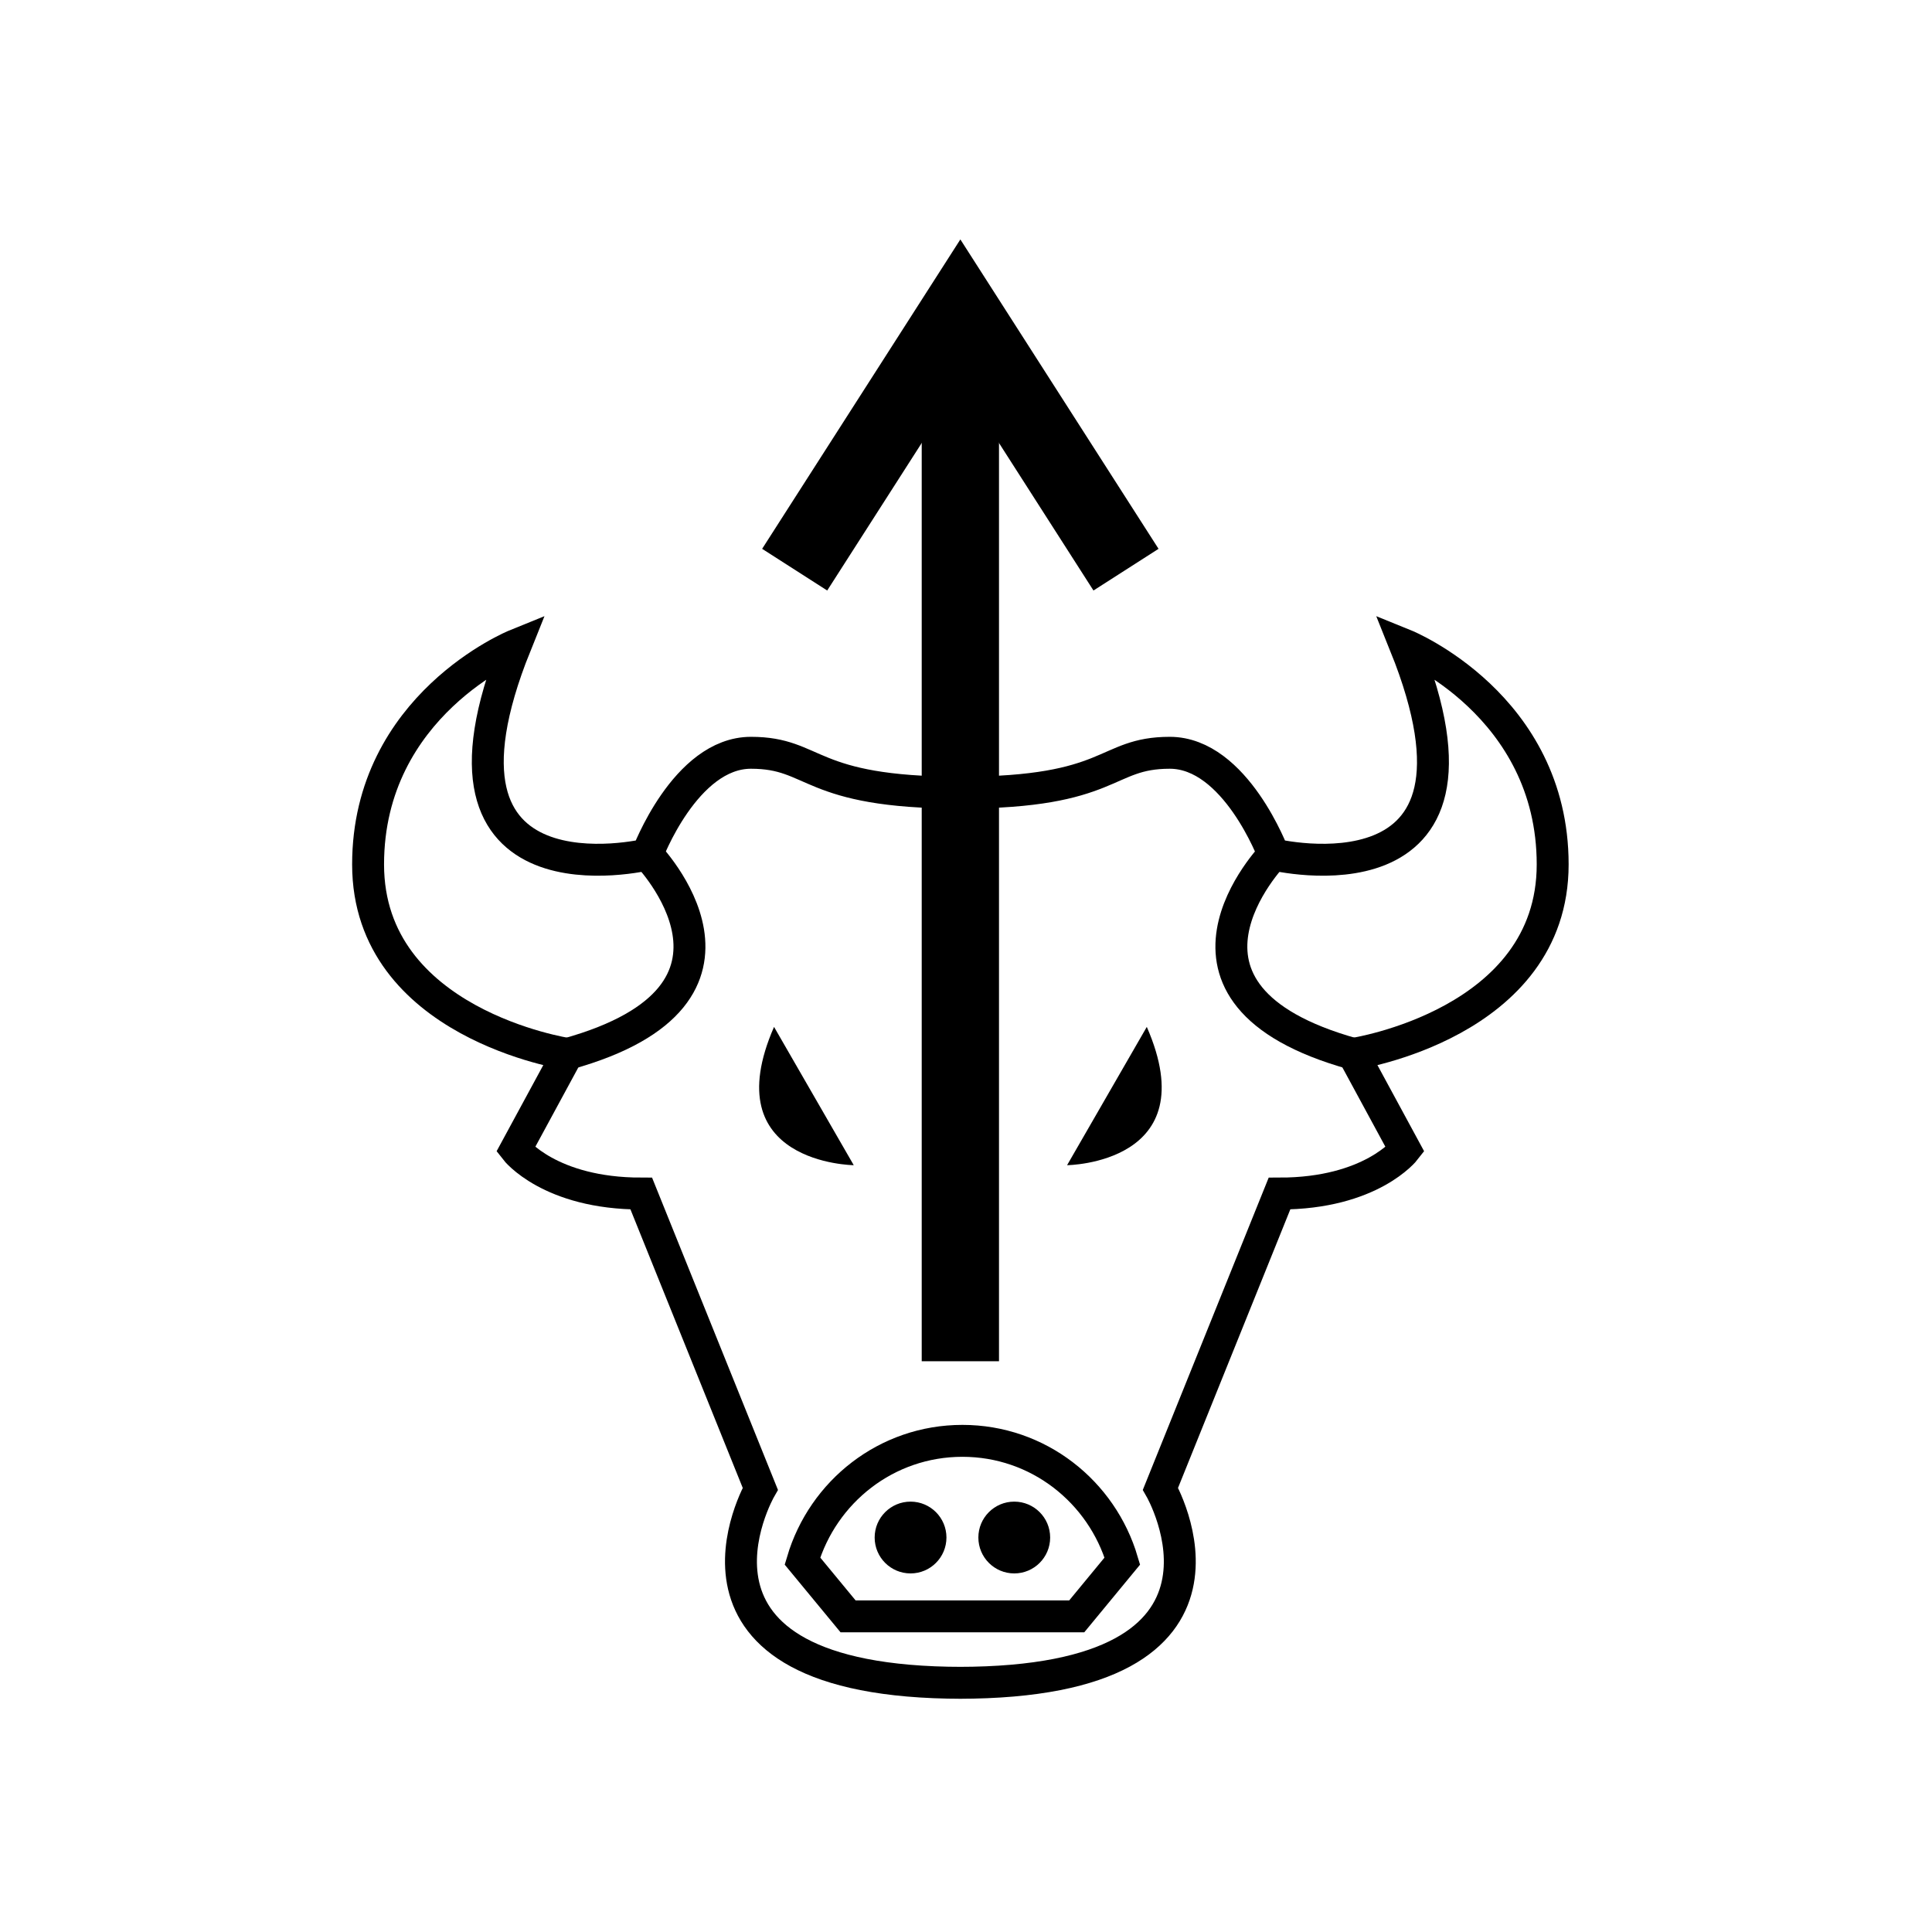 <?xml version="1.0" encoding="utf-8"?><!DOCTYPE svg PUBLIC "-//W3C//DTD SVG 1.1//EN" "http://www.w3.org/Graphics/SVG/1.1/DTD/svg11.dtd">
<svg version="1.1" xmlns="http://www.w3.org/2000/svg" xmlns:xlink="http://www.w3.org/1999/xlink" width="50" height="50" viewBox="0 0 50 50" xml:space="preserve">
<g transform="translate(-300,-3400)">
<path d="M324.804,3443.551c8.12,0,5.229-5.022,5.229-5.022l3.08-7.64
			c2.374,0,3.251-1.136,3.251-1.136l-1.343-2.478c0,0,5.162-0.774,5.162-4.903s-3.819-5.677-3.819-5.677
			c2.787,6.916-3.406,5.419-3.406,5.419s-0.98-2.632-2.685-2.632c-1.703,0-1.444,1.031-5.418,1.031c-3.975,0-3.717-1.031-5.42-1.031
			s-2.684,2.632-2.684,2.632s-6.193,1.497-3.407-5.419c0,0-3.818,1.548-3.818,5.677s5.161,4.903,5.161,4.903l-1.343,2.478
			c0,0,0.878,1.136,3.252,1.136l3.08,7.64c0,0-2.891,5.022,5.229,5.022H324.804z" fill="none" stroke="#000000" stroke-width="0.826"></path>
<path d="M321.948,3441.831h5.918l1.18-1.431
			c-0.531-1.794-2.173-3.111-4.139-3.111s-3.608,1.316-4.14,3.111L321.948,3441.831z" fill="none" stroke="#000000" stroke-width="0.826"></path>
<circle cx="323.565" cy="3439.791" r="0.929"></circle>
<circle cx="326.249" cy="3439.791" r="0.929"></circle>
<path d="M320.032,3426.576l2.063,3.579C322.097,3430.155,318.484,3430.12,320.032,3426.576z"></path>
<path d="M329.679,3426.576l-2.063,3.579C327.614,3430.155,331.227,3430.12,329.679,3426.576z"></path>
<path d="M316.753,3422.114c0,0,3.509,3.612-2.063,5.161" fill="none" stroke="#000000" stroke-width="0.826"></path>
<path d="M332.958,3422.114c0,0-3.509,3.612,2.063,5.161" fill="none" stroke="#000000" stroke-width="0.826"></path>
<polyline fill="none" points="329.141,3414.743 324.854,3408.05 320.566,3414.743 			" stroke="#000000" stroke-width="2"></polyline>
<line fill="none" stroke="#000000" stroke-width="2" x1="324.854" x2="324.854" y1="3408.05" y2="3435.229"></line>
</g></svg>